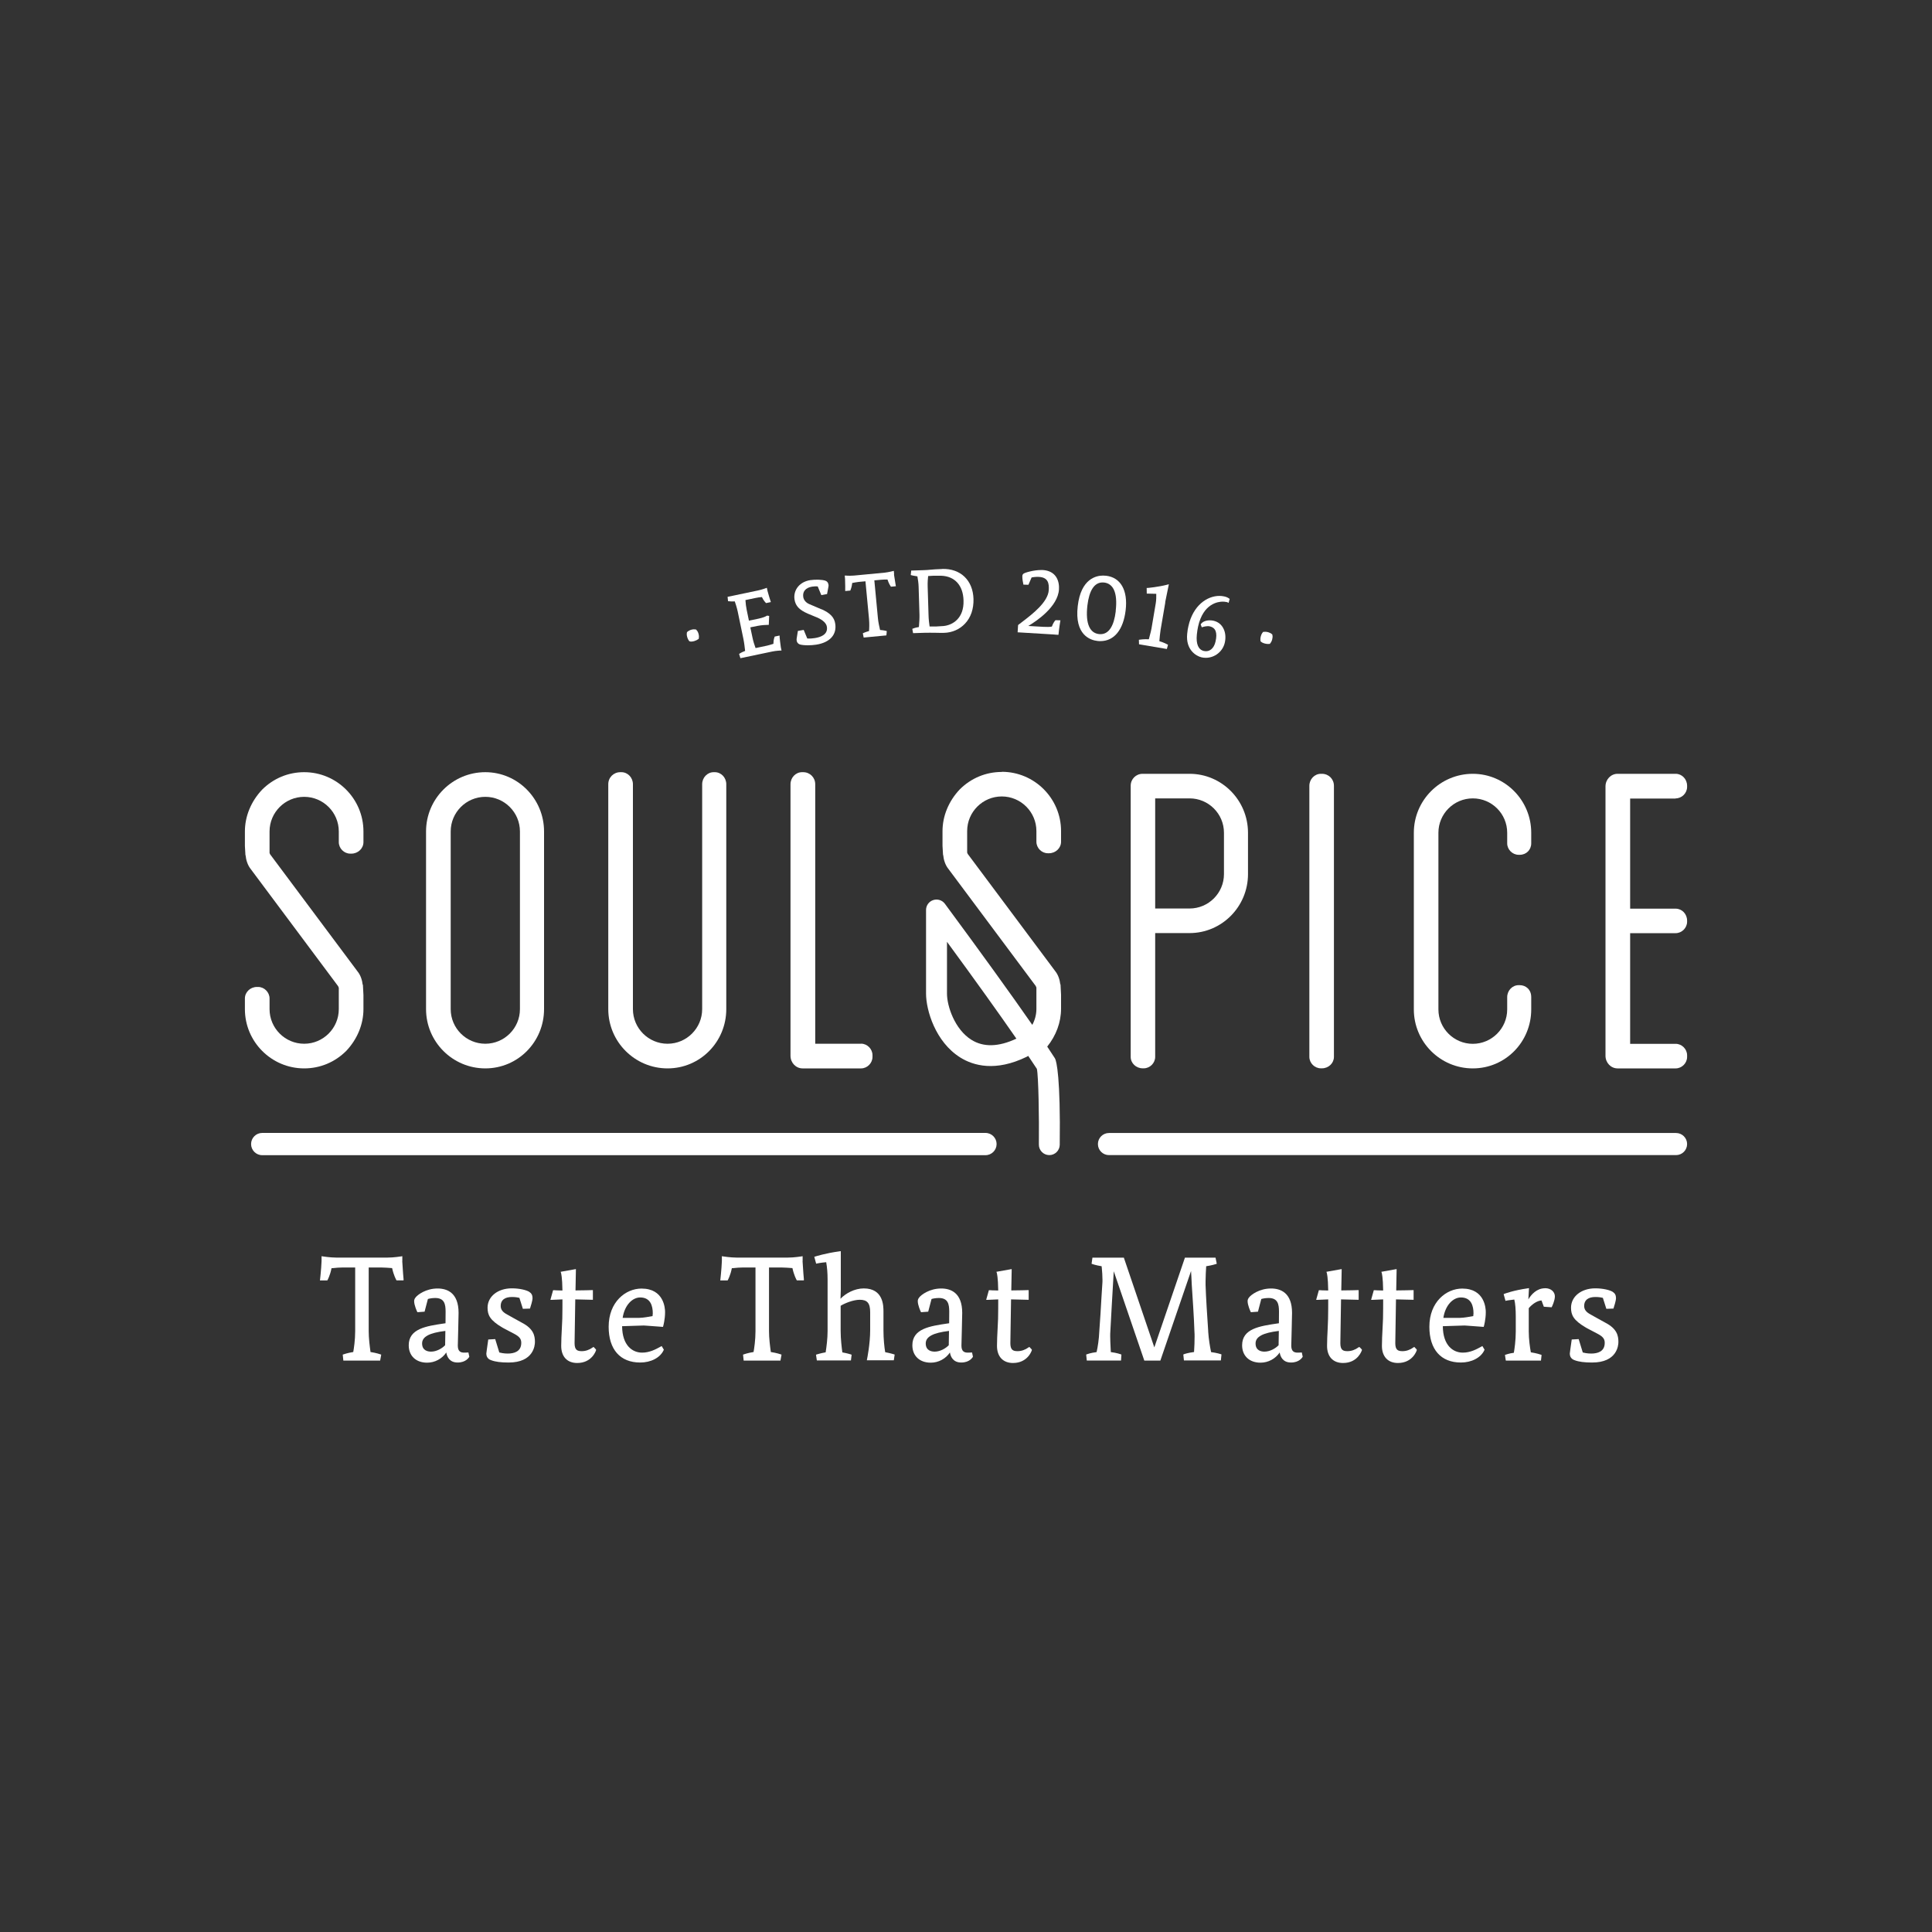 <?xml version="1.0" encoding="UTF-8"?>
<svg id="Ebene_2" data-name="Ebene 2" xmlns="http://www.w3.org/2000/svg" viewBox="0 0 250 250">
  <rect x="0" y="0" width="250" height="250" fill="#333333" stroke="none"/>
  <defs>
    <style>
      .cls-1 {
        fill: #fff;
        stroke-width: 0px;
      }
    </style>
  </defs>
  <g>
    <g>
      <g>
        <path class="cls-1" d="m39.36,99.92c-2.06,0-3.98.8-5.45,2.27-1.43,1.52-2.22,3.44-2.22,5.4v1.89l.07,1.19h.02c.05.57.25,1.27.66,1.78l11.31,15.16c.03.05.08.17.09.21v2.76c0,2.47-2.01,4.48-4.48,4.48s-4.48-2.01-4.48-4.48v-1.38c0-.8-.68-1.49-1.48-1.49h-.15c-.86,0-1.56.67-1.56,1.49v1.38c0,4.23,3.44,7.67,7.67,7.67,2.06,0,3.98-.8,5.45-2.27,1.43-1.52,2.22-3.44,2.22-5.4v-1.82l-.07-1.34h-.03c-.06-.56-.26-1.22-.65-1.7l-11.31-15.15c-.04-.06-.09-.18-.09-.21v-2.77c0-2.47,2.01-4.48,4.48-4.48s4.48,2.01,4.48,4.48v1.38c0,.81.68,1.49,1.48,1.49h.15c.86,0,1.56-.67,1.56-1.49v-1.38c0-4.23-3.44-7.67-7.67-7.67h0Z"/>
        <path class="cls-1" d="m62.8,99.92c-4.23,0-7.67,3.44-7.67,7.67v22.99c0,4.23,3.44,7.67,7.67,7.67s7.6-3.44,7.6-7.67v-22.99c0-4.23-3.41-7.67-7.6-7.67Zm0,35.14c-2.47,0-4.48-2.01-4.48-4.48v-22.99c0-2.47,2.01-4.48,4.48-4.48s4.48,2.01,4.48,4.48v22.99c0,2.47-2.01,4.48-4.48,4.48Z"/>
        <path class="cls-1" d="m92.5,99.92h-.15c-.82,0-1.49.7-1.49,1.56v29.1c0,2.47-2.01,4.48-4.48,4.48s-4.48-2.01-4.48-4.48v-29.1c0-.86-.67-1.56-1.49-1.56h-.14c-.87,0-1.56.68-1.56,1.56v29.1c0,4.23,3.44,7.67,7.67,7.67s7.6-3.44,7.6-7.67v-29.1c0-.86-.66-1.56-1.48-1.56h0Z"/>
        <path class="cls-1" d="m111.43,135.06h-5.94v-33.58c0-.87-.68-1.56-1.56-1.56h-.15c-.82,0-1.49.7-1.49,1.56v35.14c0,.9.7,1.63,1.56,1.63h7.57c.8,0,1.48-.68,1.48-1.49v-.22c0-.8-.68-1.49-1.48-1.49h0Z"/>
        <path class="cls-1" d="m171.06,100.13h-.14c-.82,0-1.49.7-1.49,1.55v35.08c0,.8.68,1.48,1.49,1.48h.14c.86,0,1.55-.67,1.55-1.48v-35.08c0-.87-.68-1.55-1.55-1.55h0Z"/>
        <path class="cls-1" d="m190.58,100.13c-4.21,0-7.63,3.42-7.63,7.63v22.86c0,4.21,3.42,7.63,7.63,7.63s7.56-3.42,7.56-7.63v-1.59c0-1.02-.74-1.55-1.48-1.55h-.15c-.82,0-1.48.7-1.48,1.55v1.59c0,2.45-2,4.45-4.45,4.45s-4.45-2-4.45-4.45v-22.86c0-2.45,1.99-4.45,4.45-4.45s4.45,1.99,4.45,4.45v1.37c0,.8.68,1.48,1.48,1.48h.15c.84,0,1.48-.64,1.48-1.48v-1.37c0-4.21-3.39-7.63-7.56-7.63Z"/>
        <path class="cls-1" d="m216.83,103.31c.8,0,1.48-.68,1.48-1.48v-.15c0-.86-.66-1.55-1.48-1.55h-7.52c-.86,0-1.56.73-1.56,1.63v34.86c0,.9.7,1.63,1.56,1.63h7.52c.8,0,1.48-.68,1.48-1.48v-.22c0-.8-.68-1.48-1.48-1.48h-5.89v-14.32h5.89c.8,0,1.48-.68,1.48-1.48v-.14c0-.86-.66-1.55-1.48-1.55h-5.89v-14.25h5.89Z"/>
        <path class="cls-1" d="m153.93,100.13h-6.07c-.87,0-1.55.68-1.55,1.55v35.08c0,.82.7,1.48,1.55,1.48h.14c.8,0,1.48-.68,1.48-1.48v-16.02h4.45c4.17,0,7.56-3.42,7.56-7.63v-5.35c0-4.21-3.39-7.63-7.56-7.63h0Zm4.45,12.98c0,2.45-2,4.45-4.45,4.45h-4.45v-14.25h4.45c2.45,0,4.45,1.99,4.45,4.45v5.35Z"/>
        <path class="cls-1" d="m129.63,99.89c-2.06,0-3.98.8-5.45,2.27-1.43,1.52-2.22,3.44-2.22,5.4v1.89l.07,1.19h.02c.05.57.25,1.27.66,1.78l11.31,15.16c.03.05.08.17.09.21v2.76c0,.75-.2,1.45-.53,2.07-2.76-3.97-6.54-9.21-11.31-15.67-.35-.47-.95-.66-1.51-.48-.56.18-.93.7-.93,1.28v10.83c0,2.12,1.2,6.24,4.43,8.26,1.68,1.05,4.55,1.89,8.63-.11.06-.03.11-.06.16-.1.41.6.78,1.16,1.12,1.68.21.89.3,6.4.26,9.79-.01.75.59,1.36,1.33,1.37h.02c.74,0,1.34-.6,1.35-1.33.11-8.62-.41-10.85-.62-11.19-.31-.47-.64-.98-1-1.52,1.15-1.43,1.79-3.14,1.79-4.9v-1.82l-.07-1.34h-.03c-.06-.56-.26-1.22-.65-1.7l-11.31-15.15c-.04-.06-.09-.18-.09-.21v-2.77c0-2.47,2.01-4.48,4.48-4.48s4.48,2.01,4.48,4.48v1.38c0,.81.68,1.49,1.48,1.49h.15c.86,0,1.56-.67,1.56-1.49v-1.38c0-4.23-3.44-7.67-7.67-7.67h0Zm-3.93,34.66c-2.16-1.35-3.16-4.36-3.16-5.97v-6.71c3.71,5.06,6.71,9.25,8.98,12.53-2.3,1.08-4.26,1.13-5.82.15h0Z"/>
      </g>
      <path class="cls-1" d="m127.52,149.48H33.93c-.8,0-1.44-.65-1.44-1.44s.64-1.44,1.44-1.44h93.59c.8,0,1.44.65,1.44,1.44s-.64,1.44-1.44,1.44Z"/>
      <path class="cls-1" d="m216.88,149.47h-73.38c-.79,0-1.43-.64-1.43-1.43s.64-1.43,1.43-1.43h73.38c.79,0,1.43.64,1.43,1.43s-.64,1.43-1.43,1.43Z"/>
    </g>
    <g>
      <path class="cls-1" d="m90.11,81.49l-.03-.03h-.04c-.19-.04-.37-.03-.56.02-.2.05-.4.16-.55.29l-.04.03v.05c-.04.16-.03.35.03.57.06.22.16.41.27.54l.03.03h.04c.06.03.12.03.19.03.11,0,.24-.02.38-.06.21-.06.41-.16.55-.27l.04-.03v-.05c.04-.19.03-.39-.03-.59-.03-.13-.12-.37-.29-.52h0Z"/>
      <path class="cls-1" d="m100.89,82.4l-.02-.16-.62.13-.03.07s-.14.33-.14.87c-.05.02-.11.03-.16.05-.22.07-.46.14-.68.19l-1.47.31c-.14-.38-.31-.9-.41-1.41l-.27-1.27.88-.18c.63-.13,1.28-.14,1.37-.14h.14l.05-1.16-.27-.04-.05.03c-.16.1-.48.24-1.08.37l-1.22.25-.29-1.4c-.08-.37-.13-.79-.16-1.26l1.29-.27c.29-.06.6-.11.84-.12.24.49.48.72.49.73l.05.05.62-.13-.05-.15s-.33-1.04-.38-1.28l-.09-.42-.16.06s-.52.19-.96.28l-3.96.83.06.57h.11s.29.05.76.02c.09.26.26.76.38,1.31l.74,3.56c.11.54.17,1.11.22,1.54-.43.16-.68.32-.69.33l-.09.06.17.55,4.15-.87c.44-.09,1-.12,1-.12h.17s-.09-.43-.09-.43c-.05-.23-.16-1.32-.16-1.33h0Z"/>
      <path class="cls-1" d="m106.31,78.85c-.16-.07-.43-.18-.7-.3-.36-.15-.81-.34-.87-.37-.44-.18-.74-.53-.8-.93-.11-.71.32-1.21,1.15-1.34.26-.04.54-.05.72-.03l.47,1.13.74-.14.02-.1c.06-.34.1-.55.13-.69.05-.26.06-.3.03-.45-.04-.25-.19-.43-.43-.5-.41-.13-1.25-.16-1.93-.06-.65.1-1.21.4-1.58.85-.38.46-.54,1.05-.45,1.65.13.83.61,1.35,1.71,1.83.07.04.41.18.89.37l.37.15c.74.34,1.15.74,1.22,1.19.15.99-.78,1.34-1.58,1.46-.19.03-.62.08-.96.05l-.46-1.11-.75.13-.02.1c-.05.33-.08.55-.11.69-.05.28-.05.32-.03.46.03.24.18.42.41.5.22.07.62.11,1.05.11.35,0,.71-.03,1.06-.08,1.76-.27,2.69-1.28,2.47-2.71-.12-.82-.65-1.38-1.78-1.88h0Z"/>
      <path class="cls-1" d="m115.7,74.32l-.04-.45-.16.04s-.56.14-1.01.19l-4,.38c-.14.01-.31.02-.5.02-.28,0-.51-.01-.51-.02h-.17s.04.43.04.43c.03.69.02,1.4.02,1.41v.16l.66-.06.03-.08s.16-.36.22-.91h.04c.25-.05.54-.1.79-.13l.88-.08.46,4.86c.06.65.03,1.29,0,1.58-.42.11-.69.24-.7.24l-.1.05.11.55,2.94-.28.05-.56-.12-.03s-.3-.08-.75-.11c-.1-.43-.23-1-.28-1.55l-.46-4.87.87-.08c.26-.03.58-.03.83-.03.17.53.39.84.4.86l.05.07.64-.06-.03-.15s-.12-.7-.22-1.38h0Z"/>
      <path class="cls-1" d="m121.92,73.63c-.73.02-1.15.06-1.52.09-.3.03-.56.05-.92.06l-1.57.05-.06.58.11.03s.3.08.75.14c.06.36.15.86.16,1.37l.11,3.62c.01.47-.03.97-.06,1.37l-.02.2c-.45.07-.73.18-.74.19l-.11.04.1.56,1.57-.05c.37-.01.81,0,1.24,0,.43.01.85.02,1.21.01,1.06-.03,2.02-.46,2.71-1.2.75-.8,1.12-1.9,1.09-3.18-.07-2.41-1.66-3.95-4.04-3.89h0Zm2.76,4.09c.07,2.25-1.37,3.18-2.61,3.29-.36.03-.68.05-.98.06-.3,0-.58,0-.8,0-.05-.35-.13-.94-.14-1.54l-.11-3.62c-.02-.56.03-1.1.06-1.37.2-.02.42-.03.68-.04.31,0,.65,0,1.01,0,1.76.06,2.84,1.25,2.89,3.2Z"/>
      <path class="cls-1" d="m136.52,80.31s-.24.29-.41.77c-.27.05-.65.06-1.14.03l-1.91-.11c1.06-.63,3.83-2.48,3.97-4.73.03-.44-.02-1.08-.37-1.62-.36-.54-.94-.84-1.73-.89-.07,0-.14,0-.22,0-.9,0-2.1.32-2.29.49-.12.11-.13.24-.13.33-.02.29.11.94.12.96l.02.11.65.02.41-.95c.15-.03.51-.09.96-.07,1.19.07,1.31.86,1.26,1.7-.09,1.57-2.15,3.13-3.37,4.07-.21.16-.4.3-.55.42l-.05.04-.06.94,4.64.28c.06,0,.14.01.22.02.09,0,.19.02.29.02h.14s.01-.13.01-.13c.07-.73.21-1.57.21-1.58l.03-.16-.63-.02-.05.05h0Z"/>
      <path class="cls-1" d="m143.1,74.5c-.13-.01-.25-.02-.37-.02-.85,0-2.86.38-3.27,3.94-.44,3.76,1.64,4.42,2.55,4.52.13.02.25.02.38.02,1.78,0,2.97-1.46,3.27-4.01.3-2.57-.65-4.23-2.54-4.45h0Zm1.28,4.57c-.23,1.96-.91,2.99-1.97,2.99-.07,0-.14,0-.21-.01-.57-.07-.99-.38-1.25-.93-.3-.63-.38-1.57-.24-2.78.23-1.94.9-2.97,1.96-2.97.07,0,.14,0,.21.01.57.07.99.38,1.25.92.3.63.38,1.56.24,2.76h0Z"/>
      <path class="cls-1" d="m150.77,77.95l.48-2.35-.22.06c-1.15.3-2.51.42-2.52.42h-.13s.01.73.01.73l1.23.03c.01.37,0,.85-.07,1.25l-.55,3.25c-.04.24-.14.62-.24.99-.03.14-.07.27-.1.39-.69-.03-1.15.05-1.17.05l-.12.02.02.58,3.6.61.15-.55-.1-.05s-.4-.23-1.02-.41c.03-.37.09-1.05.16-1.47l.61-3.56h0Z"/>
      <path class="cls-1" d="m158.37,77.17c-.18-.04-.38-.06-.58-.06-1.57,0-3.41,1.21-4.01,3.91-.06.26-.13.61-.16,1.01-.2,2.03,1.13,2.86,1.86,3.03.18.04.36.06.55.06,1.17,0,2.21-.83,2.46-1.97.14-.62.09-1.24-.14-1.74-.26-.58-.72-.95-1.33-1.09-.15-.03-.31-.05-.47-.05-.51,0-.95.18-1.14.47l-.04.05.02.06c.01.05.03.09.05.13,0,.02.02.04.02.06l.05.13.14-.04c.13-.04.57-.15.85-.09.42.09.69.3.81.65.11.32.11.75-.02,1.32-.2.9-.78,1.38-1.49,1.23-.73-.16-1.05-.89-.93-2.12.04-.38.09-.73.16-1.04.66-3,2.61-3.23,3.19-3.23.17,0,.33.02.48.05.05,0,.1.02.12.03l.16.08.14-.51-.08-.06c-.18-.13-.4-.22-.66-.27h0Z"/>
      <path class="cls-1" d="m164.64,82.14v-.04s-.04-.03-.04-.03c-.15-.13-.31-.21-.49-.26-.2-.06-.41-.07-.62-.04h-.05s-.03.05-.03.05c-.11.12-.2.29-.26.51-.06.21-.07.42-.04.6v.05s.04.03.04.03c.11.11.28.2.51.26.14.04.3.06.43.06.06,0,.13,0,.18-.01h.05s.03-.05.03-.05c.12-.14.22-.32.27-.53.03-.13.09-.37.02-.59h0Z"/>
    </g>
  </g>
  <g>
    <path class="cls-1" d="m52.06,163.2v-.65l-.17.03s-.95.15-1.71.15h-6.7c-.74,0-1.69-.15-1.7-.15l-.17-.03v.64c-.05,1.15-.19,2.33-.19,2.34l-.02.16h.95l.04-.07s.33-.58.51-1.52h.14c.43-.05.92-.09,1.34-.09h1.58v8.24c0,1.16-.17,2.26-.25,2.7-.75.12-1.22.29-1.25.3l-.11.04.08.77h4.76l.14-.77-.11-.04s-.5-.18-1.28-.3v-.04c-.1-.73-.23-1.73-.23-2.66v-8.24h1.56c.47,0,1.01.05,1.46.08h.01c.2.94.52,1.5.53,1.52l.04.07h.91v-.16s-.11-1.19-.17-2.34h0Z"/>
    <path class="cls-1" d="m60.46,175.01c-.08.02-.25.02-.39.02-.41,0-.83-.11-.83-.9,0-.15.1-3.75.1-4.24,0-2.61-1.48-3.16-2.72-3.16-1.5,0-2.6.81-2.87,1.19-.14.19-.16.34-.16.45,0,.52.36,1.31.38,1.34l.04.09.93-.07.43-1.64c.15-.05.53-.13.95-.13,1.21,0,1.33.84,1.34,1.71v.14c0,.39,0,1.13-.01,1.42l-.15.02c-2.37.35-4.61.68-4.61,2.83,0,1.36.93,2.25,2.38,2.25,1,0,1.94-.51,2.48-1.32.08.5.38,1.3,1.47,1.3s1.46-.68,1.48-.7l.03-.05-.12-.56-.14.03h0Zm-2.83-2.79l-.03,1.85c-.39.41-1.11.83-1.82.83-.43,0-1.16-.14-1.16-1.06,0-.87.93-1.37,3.01-1.62h0Z"/>
    <path class="cls-1" d="m67.52,171.15c-.26-.15-.72-.4-1.12-.62-.34-.19-.69-.38-.75-.42-.61-.32-.86-.65-.86-1.13,0-.75.52-1.15,1.46-1.15.47,0,.79.07.96.11l.45,1.42.92-.03.03-.1c.03-.09.3-.91.3-1.25,0-.39-.14-.64-.45-.83-.35-.21-1.2-.44-2.23-.44-1.82,0-3.14,1.06-3.14,2.51,0,.94.31,1.62,1.91,2.56.05.03.24.14.71.38.29.15.6.31.8.42.79.41.94.74.94,1.19,0,1.14-.95,1.38-1.75,1.38-.52,0-.93-.1-1.09-.14l-.53-1.73-.9.05-.18,1.27c-.06.45-.07.49-.07.55,0,.63.47.81.63.86.52.2,1.25.3,2.25.3,3.24,0,3.41-2.22,3.41-2.66,0-.84-.2-1.72-1.68-2.49h0Z"/>
    <path class="cls-1" d="m76.88,174.36l-.08-.07-.09.06c-.46.33-.94.49-1.43.49-.6,0-.93-.17-.93-1.04,0,0,.05-3.04.09-5.66.91.02,2.13.05,2.13.05h.15s0-1.25,0-1.25h-.15s-1.18.04-2.1.04c.02-1.44.05-2.57.05-2.58v-.18s-1.97.35-1.97.35l.05.16s.16.53.18,2.26c-.58,0-1.08-.04-1.09-.04h-.12s-.35,1.25-.35,1.25h.2s.69-.04,1.36-.06c0,.6,0,1.72-.02,2.5-.01.41-.03.85-.06,1.29-.04.76-.08,1.56-.08,2.23,0,1.38.77,2.21,2.07,2.21,1.92,0,2.43-1.61,2.43-1.63l.02-.07-.04-.06s-.11-.15-.24-.26h0Z"/>
    <path class="cls-1" d="m83.3,171.52c.13,0,.33.02.33.02l2.16.16.03-.11s.24-.83.24-1.8c0-.51-.15-3.05-3.05-3.05-2.06,0-4.25,1.73-4.25,4.94,0,2.94,1.49,4.63,4.08,4.63,1.39,0,2.58-.62,3.03-1.59l.03-.07-.28-.47-.17.09c-.58.32-1.38.76-2.36.76-1.24,0-2.57-.9-2.59-3.42.59-.02,1.09-.04,1.52-.05.54-.02.96-.04,1.28-.04h0Zm-.46-3.63c1.35,0,1.63,1.12,1.63,2.05,0,.08-.01.24-.03.36-.31.06-1.24.23-1.7.23h-2.17c.27-1.73,1.32-2.64,2.26-2.64h0Z"/>
    <path class="cls-1" d="m103.86,163.2v-.65l-.17.03s-.95.15-1.71.15h-6.7c-.74,0-1.69-.15-1.7-.15l-.17-.03v.64c-.05,1.15-.19,2.33-.19,2.34l-.02.16h.95l.04-.07s.33-.58.51-1.52h.14c.43-.05.92-.09,1.34-.09h1.58v8.24c0,1.16-.17,2.26-.25,2.7-.75.12-1.22.29-1.25.3l-.11.04.08.77h4.76l.14-.77-.11-.04s-.5-.18-1.28-.3v-.04c-.1-.73-.23-1.73-.23-2.66v-8.24h1.56c.47,0,1.01.05,1.46.08h.01c.2.94.52,1.5.53,1.52l.04.07h.91v-.16s-.11-1.19-.17-2.34h0Z"/>
    <path class="cls-1" d="m114.55,175.01c-.12-.68-.23-1.78-.23-2.84v-2.44c0-.74,0-3.01-2.55-3.01-1.19,0-2.36.65-3.01,1.34l.04-1.2v-4.96l-.16.02c-1.86.25-3.13.67-3.14.67l-.13.04.24.89.13-.03s.46-.1,1.17-.16c.12.67.18,1.4.18,2.23v6.67c0,1.01-.14,2.04-.25,2.76-.71.13-1.12.27-1.14.27l-.11.04.11.74h4.41l.09-.74-.11-.04s-.42-.14-1.09-.26c-.08-.6-.22-1.71-.22-2.78v-3.25c.54-.34,1.65-.78,2.47-.78.98,0,1.35.44,1.35,1.61v2.33c0,1.76-.39,3.69-.4,3.72l-.03.17h3.49l.11-.74-.12-.04s-.45-.14-1.12-.27h0Z"/>
    <path class="cls-1" d="m125.63,175.01c-.08.02-.25.02-.39.02-.41,0-.83-.11-.83-.9,0-.15.1-3.75.1-4.24,0-2.61-1.48-3.16-2.72-3.16-1.5,0-2.6.81-2.87,1.19-.14.19-.16.34-.16.45,0,.52.36,1.31.38,1.34l.04.09.93-.07.43-1.64c.15-.05.53-.13.95-.13,1.21,0,1.33.84,1.34,1.71v.14c0,.39,0,1.13-.01,1.42l-.15.02c-2.37.35-4.61.68-4.61,2.83,0,1.36.93,2.25,2.38,2.25,1,0,1.94-.51,2.48-1.32.08.5.38,1.3,1.47,1.3s1.46-.68,1.48-.7l.03-.05-.12-.56-.14.03h0Zm-2.83-2.79l-.03,1.85c-.39.41-1.11.83-1.82.83-.43,0-1.16-.14-1.16-1.06,0-.87.93-1.37,3.01-1.62Z"/>
    <path class="cls-1" d="m133.27,174.36l-.08-.07-.09.06c-.46.33-.94.49-1.43.49-.6,0-.93-.17-.93-1.04,0,0,.05-3.04.09-5.66.91.02,2.13.05,2.13.05h.15s0-1.25,0-1.25h-.15s-1.18.04-2.1.04c.02-1.44.05-2.57.05-2.58v-.18s-1.97.35-1.97.35l.05.16s.16.53.18,2.26c-.58,0-1.08-.04-1.09-.04h-.12s-.35,1.25-.35,1.25h.2s.69-.04,1.36-.06c0,.6,0,1.72-.02,2.5-.01.41-.03.85-.06,1.29-.04.76-.08,1.56-.08,2.23,0,1.38.78,2.21,2.07,2.21,1.92,0,2.43-1.61,2.43-1.63l.02-.07-.04-.06s-.11-.15-.24-.26h0Z"/>
    <path class="cls-1" d="m156.72,174.99c-.15-.71-.32-1.72-.38-2.69v-.08c-.12-1.71-.3-4.56-.34-5.95v-.48c0-.67.05-1.4.08-1.94.74-.11,1.22-.27,1.25-.28l.12-.04-.16-.79h-3.96l-3.96,11.61-3.91-11.51-.03-.1h-4.07l-.11.79.11.04s.44.16,1.19.28c0,.09.02.19.03.29.04.44.08.95.08,1.46,0,.19,0,.38-.02.56-.03.44-.06.98-.1,1.56-.08,1.45-.19,3.25-.29,4.54-.04,1.03-.2,2.05-.35,2.7-.77.1-1.23.27-1.25.28l-.1.04.08.77h4.43l.05-.77-.1-.04s-.48-.18-1.27-.28c0-.19-.02-.39-.03-.6-.02-.46-.05-.98-.05-1.43,0-.24,0-.47.02-.66.03-.81.29-5.16.44-7.77l3.92,11.46.03.1h2.08l3.97-11.59c.03.47.07,1.1.09,1.71.09,1.36.31,4.56.35,6.13.02.2.02.43.02.65,0,.59-.02,1.25-.07,1.99-.81.1-1.27.27-1.29.28l-.1.04.08.77h4.78l.08-.78-.11-.04s-.48-.16-1.25-.26h0Z"/>
    <path class="cls-1" d="m168.31,175.01c-.08.02-.25.02-.39.02-.41,0-.83-.11-.83-.9,0-.15.1-3.75.1-4.24,0-2.61-1.48-3.16-2.72-3.16-1.5,0-2.6.81-2.87,1.19-.14.19-.16.34-.16.45,0,.52.36,1.31.38,1.34l.04.09.92-.07.43-1.64c.15-.05.53-.13.95-.13,1.21,0,1.33.84,1.34,1.71v.14c0,.39,0,1.13-.01,1.42l-.15.02c-2.37.35-4.61.68-4.61,2.83,0,1.36.93,2.25,2.38,2.25,1,0,1.94-.51,2.48-1.32.08.5.38,1.3,1.47,1.3s1.46-.68,1.48-.7l.03-.05-.12-.56-.14.03h0Zm-2.83-2.79l-.03,1.85c-.39.41-1.11.83-1.83.83-.43,0-1.15-.14-1.15-1.06,0-.87.93-1.37,3.01-1.62Z"/>
    <path class="cls-1" d="m175.96,174.36l-.08-.07-.09.06c-.46.33-.94.49-1.43.49-.6,0-.92-.17-.92-1.04,0,0,.05-3.04.09-5.66.91.02,2.13.05,2.13.05h.15s0-1.25,0-1.25h-.15s-1.18.04-2.1.04c.02-1.44.05-2.57.05-2.58v-.18s-1.97.35-1.97.35l.05.16s.16.53.18,2.26c-.58,0-1.08-.04-1.09-.04h-.12s-.35,1.25-.35,1.25h.2s.69-.04,1.36-.06c0,.6,0,1.72-.02,2.5-.01.41-.03.85-.05,1.29-.04.76-.08,1.56-.08,2.23,0,1.38.77,2.21,2.07,2.21,1.92,0,2.42-1.61,2.43-1.63l.02-.07-.04-.06s-.11-.15-.24-.26h0Z"/>
    <path class="cls-1" d="m183.08,174.36l-.08-.07-.09.06c-.46.33-.94.49-1.43.49-.6,0-.93-.17-.93-1.04,0,0,.05-3.04.09-5.66.91.02,2.13.05,2.13.05h.15s0-1.25,0-1.25h-.15s-1.18.04-2.1.04c.02-1.44.05-2.57.05-2.58v-.18s-1.97.35-1.97.35l.05.16s.16.53.18,2.26c-.58,0-1.08-.04-1.09-.04h-.12s-.35,1.25-.35,1.25h.2s.69-.04,1.36-.06c0,.6,0,1.72-.02,2.5-.01.41-.03.85-.06,1.29-.04.76-.08,1.56-.08,2.23,0,1.38.78,2.21,2.07,2.21,1.92,0,2.43-1.61,2.43-1.63l.02-.07-.04-.06s-.11-.15-.24-.26h0Z"/>
    <path class="cls-1" d="m189.5,171.52c.13,0,.33.02.33.02l2.16.16.03-.11s.24-.83.24-1.8c0-.51-.15-3.05-3.05-3.05-2.06,0-4.25,1.73-4.25,4.94,0,2.94,1.49,4.63,4.08,4.63,1.38,0,2.58-.62,3.03-1.59l.03-.07-.28-.47-.17.09c-.58.32-1.38.76-2.36.76-1.24,0-2.57-.9-2.59-3.42.59-.02,1.09-.04,1.52-.05.54-.02.96-.04,1.28-.04h0Zm-.46-3.63c1.35,0,1.63,1.12,1.63,2.05,0,.08-.01.24-.03.36-.31.06-1.24.23-1.7.23h-2.17c.27-1.73,1.32-2.64,2.26-2.64h0Z"/>
    <path class="cls-1" d="m199.93,166.7c-1.08,0-1.79.81-2.16,1.44l.08-1.46-.17.03c-1.79.25-2.94.68-2.99.7l-.12.05.24.87.13-.03s.44-.08,1.01-.14c.13.52.19,1.29.19,2.23v1.89c0,1.19-.17,2.33-.25,2.77-.62.08-1.02.24-1.04.24l-.11.04.11.73h4.55l.08-.73-.11-.04s-.5-.18-1.28-.3c-.11-.6-.27-1.66-.27-2.72v-2.99c.41-.49,1.06-.97,1.65-1l.3.81,1.01.07.04-.08s.38-.76.38-1.33c0-.53-.44-1.06-1.29-1.06h0Z"/>
    <path class="cls-1" d="m207.72,171.15c-.26-.15-.72-.4-1.12-.62-.34-.19-.69-.38-.75-.42-.61-.32-.86-.65-.86-1.13,0-.75.52-1.15,1.46-1.15.47,0,.79.07.96.11l.45,1.42.92-.03.03-.1c.03-.09.3-.91.3-1.25,0-.39-.14-.64-.45-.83-.35-.21-1.2-.44-2.23-.44-1.82,0-3.14,1.06-3.14,2.51,0,.94.31,1.62,1.91,2.56.05.03.24.14.71.38.29.15.6.31.8.42.79.41.94.74.94,1.19,0,1.14-.95,1.38-1.75,1.38-.53,0-.93-.1-1.09-.14l-.53-1.73-.9.05-.18,1.27c-.06.45-.07.49-.07.55,0,.63.48.81.63.86.52.2,1.25.3,2.25.3,3.25,0,3.41-2.22,3.41-2.66,0-.84-.2-1.72-1.68-2.49h0Z"/>
  </g>
</svg>